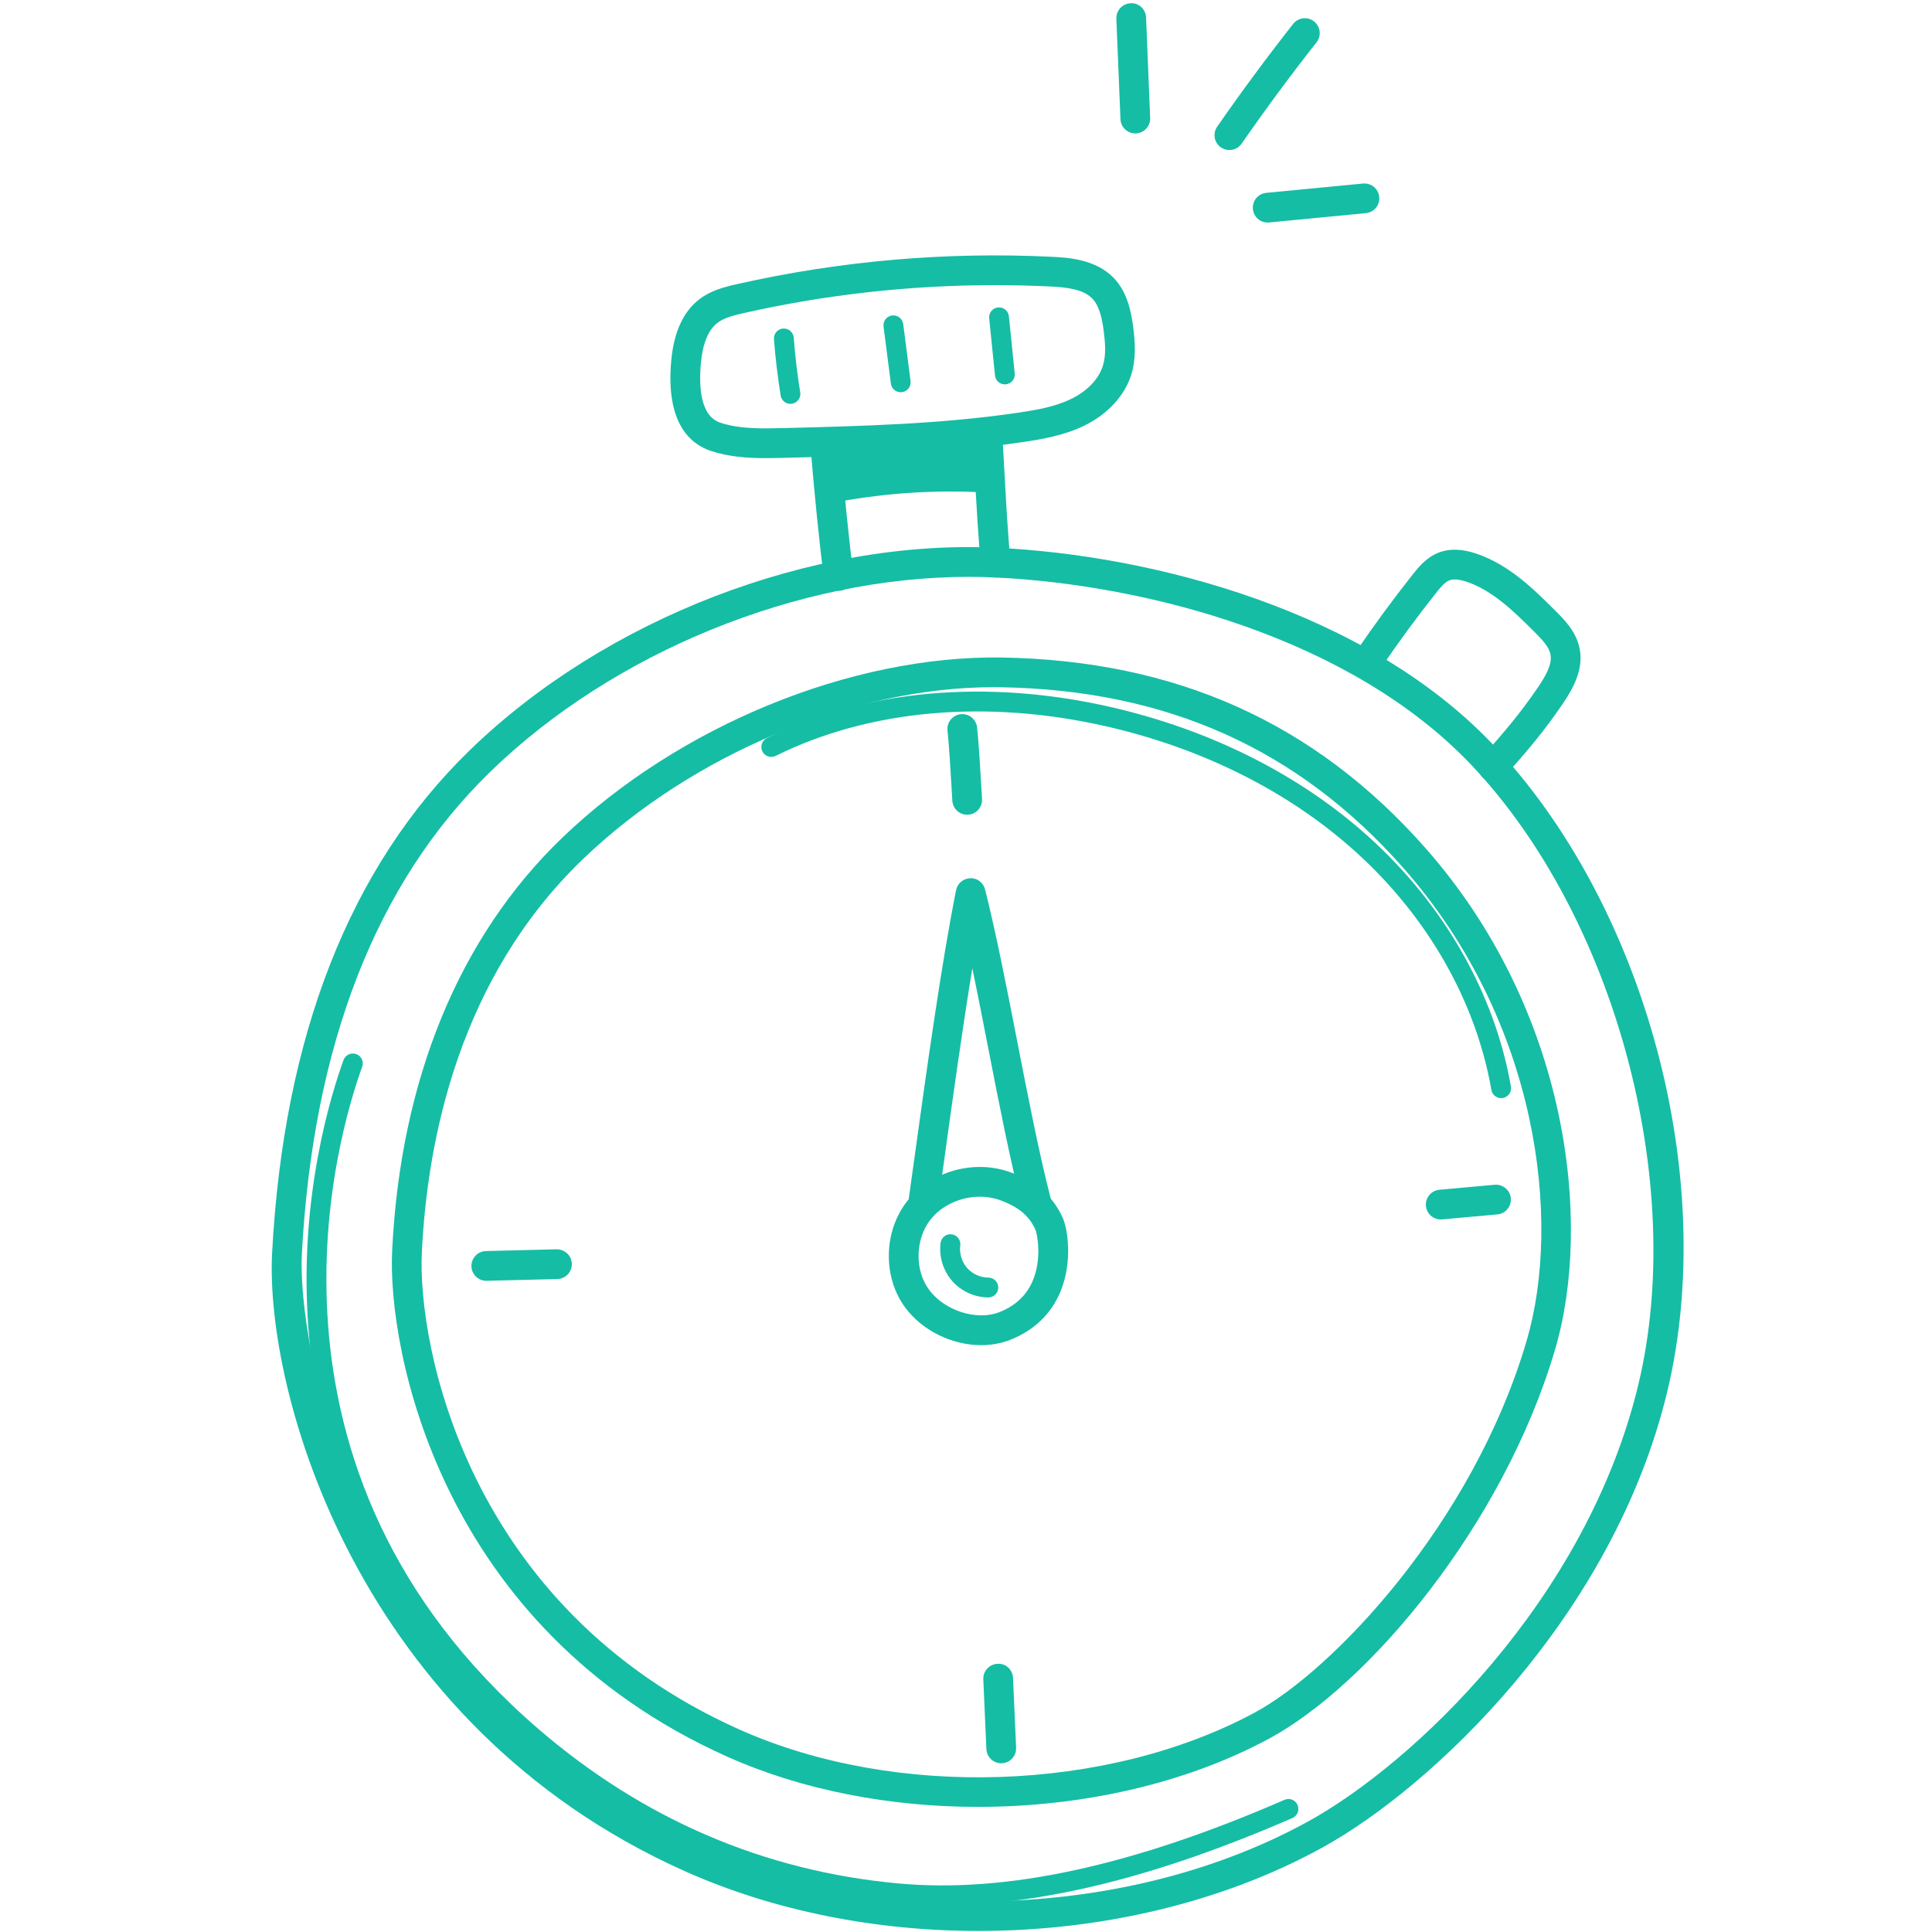 <?xml version="1.0" encoding="UTF-8"?> <svg xmlns="http://www.w3.org/2000/svg" xmlns:xlink="http://www.w3.org/1999/xlink" width="500" zoomAndPan="magnify" viewBox="0 0 375 375" height="500" preserveAspectRatio="xMidYMid meet" version="1.2"><defs><clipPath id="bcf2af23b6"><path d="M 216 0.363 L 224 0.363 L 224 26 L 216 26 Z M 216 0.363 "></path></clipPath></defs><g id="083e8775c9"><path style=" stroke:none;fill-rule:nonzero;fill:#15bda5;fill-opacity:1;" d="M 291.371 213.148 C 290.453 213.148 289.641 212.492 289.477 211.555 C 286.473 194.34 277.086 177.895 263.039 165.25 C 250.172 153.664 233.477 145.277 214.762 140.992 C 191.531 135.68 168.73 137.707 150.555 146.715 C 149.602 147.191 148.449 146.797 147.977 145.848 C 147.504 144.895 147.895 143.738 148.844 143.27 C 167.809 133.859 191.523 131.723 215.621 137.242 C 234.973 141.672 252.258 150.367 265.617 162.391 C 280.297 175.609 290.117 192.832 293.27 210.895 C 293.453 211.941 292.75 212.938 291.703 213.121 C 291.594 213.141 291.48 213.148 291.371 213.148 Z M 291.371 213.148 "></path><path style=" stroke:none;fill-rule:nonzero;fill:#15bda5;fill-opacity:1;" d="M 182.863 369.805 C 179.832 369.805 176.871 369.672 173.973 369.402 C 147.141 366.934 122.93 356.543 102.012 338.523 C 41.379 286.281 61.945 218.754 66.684 205.75 C 67.047 204.75 68.156 204.238 69.148 204.602 C 70.148 204.961 70.664 206.066 70.301 207.066 C 65.715 219.656 45.809 285.016 104.523 335.605 C 124.824 353.094 148.309 363.176 174.328 365.57 C 195.27 367.516 219.805 362.191 249.324 349.344 C 250.297 348.918 251.43 349.363 251.855 350.34 C 252.281 351.316 251.832 352.449 250.859 352.875 C 224.773 364.227 202.418 369.805 182.863 369.805 Z M 182.863 369.805 "></path><path style=" stroke:none;fill-rule:nonzero;fill:#15bda5;fill-opacity:1;" d="M 174.824 76.133 C 173.871 76.133 173.043 75.426 172.918 74.453 L 171.496 63.387 C 171.363 62.332 172.105 61.367 173.16 61.23 C 174.227 61.121 175.18 61.84 175.312 62.898 L 176.738 73.961 C 176.875 75.016 176.129 75.98 175.074 76.117 C 174.992 76.129 174.906 76.133 174.824 76.133 Z M 174.824 76.133 "></path><path style=" stroke:none;fill-rule:nonzero;fill:#15bda5;fill-opacity:1;" d="M 195.043 74.605 C 194.066 74.605 193.23 73.867 193.129 72.875 L 192 61.785 C 191.891 60.727 192.66 59.781 193.719 59.676 C 194.789 59.57 195.719 60.336 195.828 61.395 L 196.957 72.484 C 197.066 73.543 196.297 74.488 195.238 74.598 C 195.172 74.602 195.105 74.605 195.043 74.605 Z M 195.043 74.605 "></path><path style=" stroke:none;fill-rule:nonzero;fill:#15bda5;fill-opacity:1;" d="M 153.418 78.391 C 152.492 78.391 151.676 77.715 151.523 76.77 C 150.938 73.148 150.504 69.469 150.227 65.832 C 150.148 64.773 150.941 63.848 152.004 63.77 C 153.047 63.699 153.984 64.48 154.066 65.543 C 154.332 69.07 154.754 72.645 155.324 76.156 C 155.492 77.207 154.777 78.195 153.73 78.363 C 153.625 78.383 153.523 78.391 153.418 78.391 Z M 153.418 78.391 "></path><path style=" stroke:none;fill-rule:nonzero;fill:#15bda5;fill-opacity:1;" d="M 162.695 95.438 C 171.84 93.781 181.172 93.172 190.453 93.629 C 190.117 90.75 189.98 87.848 190.047 84.949 C 180.363 85.035 170.688 85.75 161.098 87.086 C 161.48 89.852 161.867 92.621 162.695 95.438 Z M 162.695 95.438 "></path><path style=" stroke:none;fill-rule:nonzero;fill:#15bda5;fill-opacity:1;" d="M 162.695 97.363 C 161.855 97.363 161.094 96.812 160.848 95.98 C 159.973 92.988 159.574 90.121 159.191 87.348 C 159.047 86.293 159.781 85.324 160.832 85.18 C 170.469 83.836 180.289 83.109 190.027 83.027 C 190.551 83.098 191.051 83.23 191.414 83.598 C 191.781 83.969 191.98 84.473 191.969 84.992 C 191.906 87.793 192.039 90.625 192.363 93.406 C 192.43 93.969 192.246 94.527 191.859 94.941 C 191.473 95.355 190.941 95.586 190.359 95.551 C 181.234 95.098 172.039 95.703 163.039 97.332 C 162.922 97.352 162.809 97.363 162.695 97.363 Z M 163.273 88.73 C 163.492 90.219 163.746 91.727 164.105 93.238 C 172.102 91.91 180.227 91.359 188.32 91.617 C 188.191 90.051 188.121 88.473 188.109 86.902 C 179.82 87.047 171.484 87.664 163.273 88.73 Z M 163.273 88.73 "></path><path style=" stroke:none;fill-rule:nonzero;fill:#15bda5;fill-opacity:1;" d="M 191.84 251.832 L 191.832 251.832 C 189.18 251.824 186.551 250.625 184.805 248.629 C 183.059 246.633 182.223 243.867 182.57 241.238 C 182.707 240.184 183.688 239.434 184.73 239.582 C 185.781 239.719 186.523 240.688 186.387 241.742 C 186.18 243.289 186.676 244.918 187.703 246.094 C 188.734 247.273 190.281 247.98 191.848 247.984 C 192.91 247.988 193.77 248.852 193.766 249.918 C 193.762 250.977 192.902 251.832 191.84 251.832 Z M 191.84 251.832 "></path><path style=" stroke:none;fill-rule:nonzero;fill:#15bda5;fill-opacity:1;" d="M 189.918 374.797 C 170.094 374.797 150.285 370.957 132.91 363.188 C 69.102 334.664 51.398 269.992 52.82 243.141 C 55.059 201.02 67.93 168.242 91.078 145.719 C 117.402 120.102 157.562 104.605 193.391 106.32 C 223.84 107.75 265.148 118.535 289.781 144.512 C 319.355 175.699 333.59 228.492 323.633 270.039 C 313.129 313.852 277.77 347.047 256.562 358.672 C 237.051 369.371 213.473 374.797 189.918 374.797 Z M 187.996 111.969 C 155.035 111.969 119.09 126.516 95.102 149.859 C 73.031 171.332 60.746 202.82 58.586 243.445 C 57.711 259.996 68.152 327.914 135.266 357.918 C 171.723 374.219 219.355 372.488 253.789 353.609 C 274.094 342.48 307.953 310.68 318.016 268.691 C 327.398 229.551 313.457 177.875 285.59 148.484 C 262.137 123.75 222.445 113.465 193.121 112.086 C 191.422 112.008 189.711 111.969 187.996 111.969 Z M 187.996 111.969 "></path><path style=" stroke:none;fill-rule:nonzero;fill:#15bda5;fill-opacity:1;" d="M 189.82 350.715 C 172.789 350.715 155.805 347.504 141.246 341.008 C 85.152 315.98 75.211 261.664 76.113 242.844 C 77.707 209.57 89.125 181.82 109.137 162.598 C 131.758 140.867 165.199 127.211 194.359 127.621 C 228.293 128.184 255.23 140.293 276.703 164.637 C 304.402 196.039 309.156 237.07 301.852 261.902 C 291.848 295.906 265.715 327.055 246.23 337.523 C 229.949 346.273 209.852 350.715 189.82 350.715 Z M 192.848 133.383 C 165.48 133.383 134.352 146.383 113.137 166.766 C 89.227 189.734 82.941 220.965 81.879 243.121 C 81.031 260.844 90.461 312.027 143.598 335.734 C 173.762 349.191 214.84 347.836 243.496 332.438 C 258.625 324.309 285.875 295.75 296.312 260.27 C 303.184 236.914 298.625 198.219 272.375 168.457 C 252.035 145.398 226.484 133.93 194.262 133.395 C 193.793 133.387 193.32 133.383 192.848 133.383 Z M 192.848 133.383 "></path><path style=" stroke:none;fill-rule:nonzero;fill:#15bda5;fill-opacity:1;" d="M 162.742 114.68 C 161.305 114.68 160.059 113.605 159.883 112.137 C 158.934 104.238 158.121 96.238 157.461 88.359 C 157.328 86.773 158.508 85.375 160.094 85.242 C 161.715 85.125 163.082 86.289 163.215 87.879 C 163.867 95.688 164.676 103.621 165.613 111.449 C 165.805 113.035 164.676 114.473 163.09 114.66 C 162.973 114.676 162.859 114.68 162.742 114.68 Z M 162.742 114.68 "></path><path style=" stroke:none;fill-rule:nonzero;fill:#15bda5;fill-opacity:1;" d="M 193.254 112.09 C 191.785 112.09 190.531 110.977 190.383 109.488 C 189.871 104.258 189.531 98.09 189.207 92.125 C 189.07 89.672 188.941 87.297 188.805 85.113 C 188.707 83.52 189.914 82.148 191.508 82.051 C 193.105 81.961 194.469 83.16 194.57 84.75 C 194.707 86.949 194.836 89.34 194.973 91.809 C 195.297 97.711 195.629 103.816 196.129 108.922 C 196.285 110.508 195.125 111.922 193.539 112.078 C 193.441 112.086 193.348 112.09 193.254 112.09 Z M 193.254 112.09 "></path><path style=" stroke:none;fill-rule:nonzero;fill:#15bda5;fill-opacity:1;" d="M 148.594 88.922 C 145.148 88.922 141.504 88.684 138.008 87.531 C 133.863 86.164 129.164 81.992 130.301 69.875 C 130.816 64.418 132.652 60.441 135.766 58.07 C 137.965 56.391 140.504 55.719 143.133 55.129 C 163.121 50.625 183.629 48.848 204.094 49.84 C 207.066 49.984 212.602 50.254 216.148 53.922 C 218.738 56.594 219.523 60.238 219.949 63.453 C 220.32 66.266 220.566 69.57 219.578 72.734 C 218.312 76.781 215.016 80.375 210.527 82.586 C 206.672 84.484 202.398 85.234 198.695 85.781 C 183.238 88.082 167.473 88.477 152.23 88.863 C 151.055 88.891 149.836 88.922 148.594 88.922 Z M 193.074 55.348 C 176.711 55.348 160.387 57.16 144.402 60.758 C 142.348 61.223 140.547 61.684 139.266 62.66 C 137.488 64.02 136.406 66.625 136.051 70.414 C 135.617 75.012 135.922 80.762 139.816 82.047 C 143.621 83.301 147.922 83.191 152.082 83.09 C 167.152 82.711 182.738 82.32 197.848 80.074 C 201.266 79.562 204.863 78.938 207.977 77.402 C 211.051 75.891 213.27 73.559 214.066 71.012 C 214.719 68.926 214.527 66.508 214.223 64.207 C 213.906 61.816 213.418 59.402 212 57.934 C 210.191 56.066 206.824 55.754 203.812 55.605 C 200.234 55.434 196.652 55.348 193.074 55.348 Z M 193.074 55.348 "></path><path style=" stroke:none;fill-rule:nonzero;fill:#15bda5;fill-opacity:1;" d="M 190.457 261.094 C 184.898 261.094 179.094 258.379 175.691 253.781 C 171.301 247.844 171.488 238.949 176.121 233.094 C 180.668 227.352 189.039 225 196.016 227.5 L 196.02 227.5 C 201.176 229.355 204.449 232.215 206.324 236.504 C 207.195 238.496 208.273 244.848 205.812 250.754 C 204.02 255.066 200.629 258.297 196.012 260.09 C 194.262 260.77 192.375 261.094 190.457 261.094 Z M 190.195 232.281 C 186.551 232.281 182.855 233.891 180.648 236.676 C 177.629 240.492 177.488 246.5 180.336 250.348 C 183.336 254.406 189.555 256.402 193.922 254.707 C 197.016 253.508 199.195 251.488 200.406 248.715 C 202.348 244.262 201.258 239.387 201.027 238.805 C 199.805 236.008 197.723 234.25 194.066 232.938 C 192.832 232.492 191.516 232.281 190.195 232.281 Z M 190.195 232.281 "></path><path style=" stroke:none;fill-rule:nonzero;fill:#15bda5;fill-opacity:1;" d="M 179.125 236.879 C 178.988 236.879 178.855 236.871 178.719 236.852 C 177.137 236.629 176.039 235.168 176.262 233.59 C 176.668 230.703 177.102 227.59 177.551 224.328 C 179.836 207.855 182.676 187.348 185.57 172.789 C 185.836 171.469 186.98 170.504 188.328 170.469 C 189.664 170.383 190.871 171.336 191.203 172.648 C 193.348 181.137 195.422 191.777 197.43 202.066 C 199.492 212.648 201.629 223.59 203.848 232.262 C 203.891 232.383 203.926 232.508 203.953 232.637 C 203.953 232.641 204 232.863 204 232.867 C 204.332 234.402 203.379 235.926 201.848 236.289 C 200.316 236.668 198.777 235.727 198.383 234.203 C 196.074 225.281 193.883 214.043 191.762 203.172 C 190.77 198.074 189.758 192.883 188.73 187.934 C 186.758 199.977 184.875 213.547 183.273 225.121 C 182.82 228.387 182.387 231.504 181.98 234.395 C 181.777 235.84 180.539 236.879 179.125 236.879 Z M 179.125 236.879 "></path><path style=" stroke:none;fill-rule:nonzero;fill:#15bda5;fill-opacity:1;" d="M 187.727 158.141 C 186.219 158.141 184.949 156.965 184.848 155.438 L 184.684 152.691 C 184.488 149.305 184.219 144.668 183.91 141.801 C 183.742 140.215 184.887 138.793 186.473 138.625 C 188.059 138.461 189.48 139.598 189.652 141.184 C 189.973 144.191 190.25 148.91 190.449 152.355 L 190.613 155.066 C 190.715 156.656 189.508 158.031 187.914 158.133 C 187.852 158.137 187.789 158.141 187.727 158.141 Z M 187.727 158.141 "></path><path style=" stroke:none;fill-rule:nonzero;fill:#15bda5;fill-opacity:1;" d="M 279.645 236.695 C 278.168 236.695 276.91 235.566 276.773 234.066 C 276.629 232.48 277.801 231.078 279.387 230.934 L 290.113 229.961 C 291.691 229.828 293.105 230.992 293.25 232.578 C 293.395 234.168 292.223 235.57 290.637 235.715 L 279.91 236.684 C 279.82 236.691 279.73 236.695 279.645 236.695 Z M 279.645 236.695 "></path><path style=" stroke:none;fill-rule:nonzero;fill:#15bda5;fill-opacity:1;" d="M 194.34 342.25 C 192.805 342.25 191.527 341.039 191.457 339.492 L 190.859 325.957 C 190.789 324.363 192.023 323.016 193.617 322.945 C 195.266 322.832 196.559 324.109 196.629 325.703 L 197.227 339.234 C 197.297 340.828 196.062 342.176 194.473 342.246 C 194.426 342.25 194.383 342.25 194.34 342.25 Z M 194.34 342.25 "></path><path style=" stroke:none;fill-rule:nonzero;fill:#15bda5;fill-opacity:1;" d="M 94.391 248.602 C 92.828 248.602 91.543 247.355 91.504 245.785 C 91.465 244.191 92.727 242.867 94.32 242.828 L 108.035 242.488 C 109.641 242.496 110.953 243.711 110.992 245.301 C 111.035 246.898 109.773 248.223 108.18 248.262 L 94.461 248.602 Z M 94.391 248.602 "></path><path style=" stroke:none;fill-rule:nonzero;fill:#15bda5;fill-opacity:1;" d="M 289.809 151.727 C 289.121 151.727 288.43 151.48 287.875 150.98 C 286.691 149.914 286.602 148.086 287.668 146.906 C 291.848 142.277 295.121 138.402 298.516 133.414 C 300.008 131.219 301.332 128.926 300.941 126.996 C 300.645 125.539 299.332 124.141 297.777 122.594 C 294.059 118.895 289.844 114.703 284.816 112.969 C 283.285 112.438 282.105 112.336 281.305 112.656 C 280.434 113 279.621 113.969 278.723 115.105 C 274.977 119.836 271.363 124.758 267.988 129.727 C 267.09 131.047 265.297 131.391 263.977 130.496 C 262.656 129.598 262.316 127.805 263.211 126.484 C 266.668 121.395 270.363 116.363 274.195 111.52 C 275.23 110.215 276.793 108.238 279.168 107.293 C 281.324 106.434 283.785 106.504 286.699 107.508 C 292.977 109.676 297.691 114.363 301.852 118.5 C 303.57 120.215 305.934 122.559 306.598 125.844 C 307.422 129.883 305.387 133.578 303.289 136.66 C 299.711 141.926 296.297 145.965 291.953 150.773 C 291.383 151.406 290.598 151.727 289.809 151.727 Z M 289.809 151.727 "></path><g clip-rule="nonzero" clip-path="url(#bcf2af23b6)"><path style=" stroke:none;fill-rule:nonzero;fill:#15bda5;fill-opacity:1;" d="M 220.359 25.895 C 218.82 25.895 217.543 24.68 217.48 23.129 L 216.684 3.637 C 216.621 2.043 217.859 0.699 219.453 0.633 C 221.082 0.535 222.391 1.809 222.453 3.402 L 223.246 22.891 C 223.312 24.484 222.074 25.828 220.48 25.895 C 220.441 25.895 220.402 25.895 220.359 25.895 Z M 220.359 25.895 "></path></g><path style=" stroke:none;fill-rule:nonzero;fill:#15bda5;fill-opacity:1;" d="M 238.621 29.125 C 238.051 29.125 237.48 28.957 236.977 28.609 C 235.668 27.699 235.344 25.902 236.25 24.594 C 240.949 17.824 245.91 11.113 251 4.641 C 251.988 3.387 253.805 3.172 255.055 4.16 C 256.309 5.145 256.523 6.961 255.539 8.215 C 250.52 14.594 245.625 21.211 240.996 27.887 C 240.434 28.691 239.535 29.125 238.621 29.125 Z M 238.621 29.125 "></path><path style=" stroke:none;fill-rule:nonzero;fill:#15bda5;fill-opacity:1;" d="M 246.055 43.195 C 244.586 43.195 243.328 42.078 243.188 40.582 C 243.031 38.996 244.195 37.586 245.781 37.434 L 264.555 35.625 C 266.133 35.469 267.555 36.633 267.707 38.223 C 267.859 39.809 266.699 41.219 265.109 41.371 L 246.336 43.18 C 246.242 43.191 246.148 43.195 246.055 43.195 Z M 246.055 43.195 "></path></g></svg> 